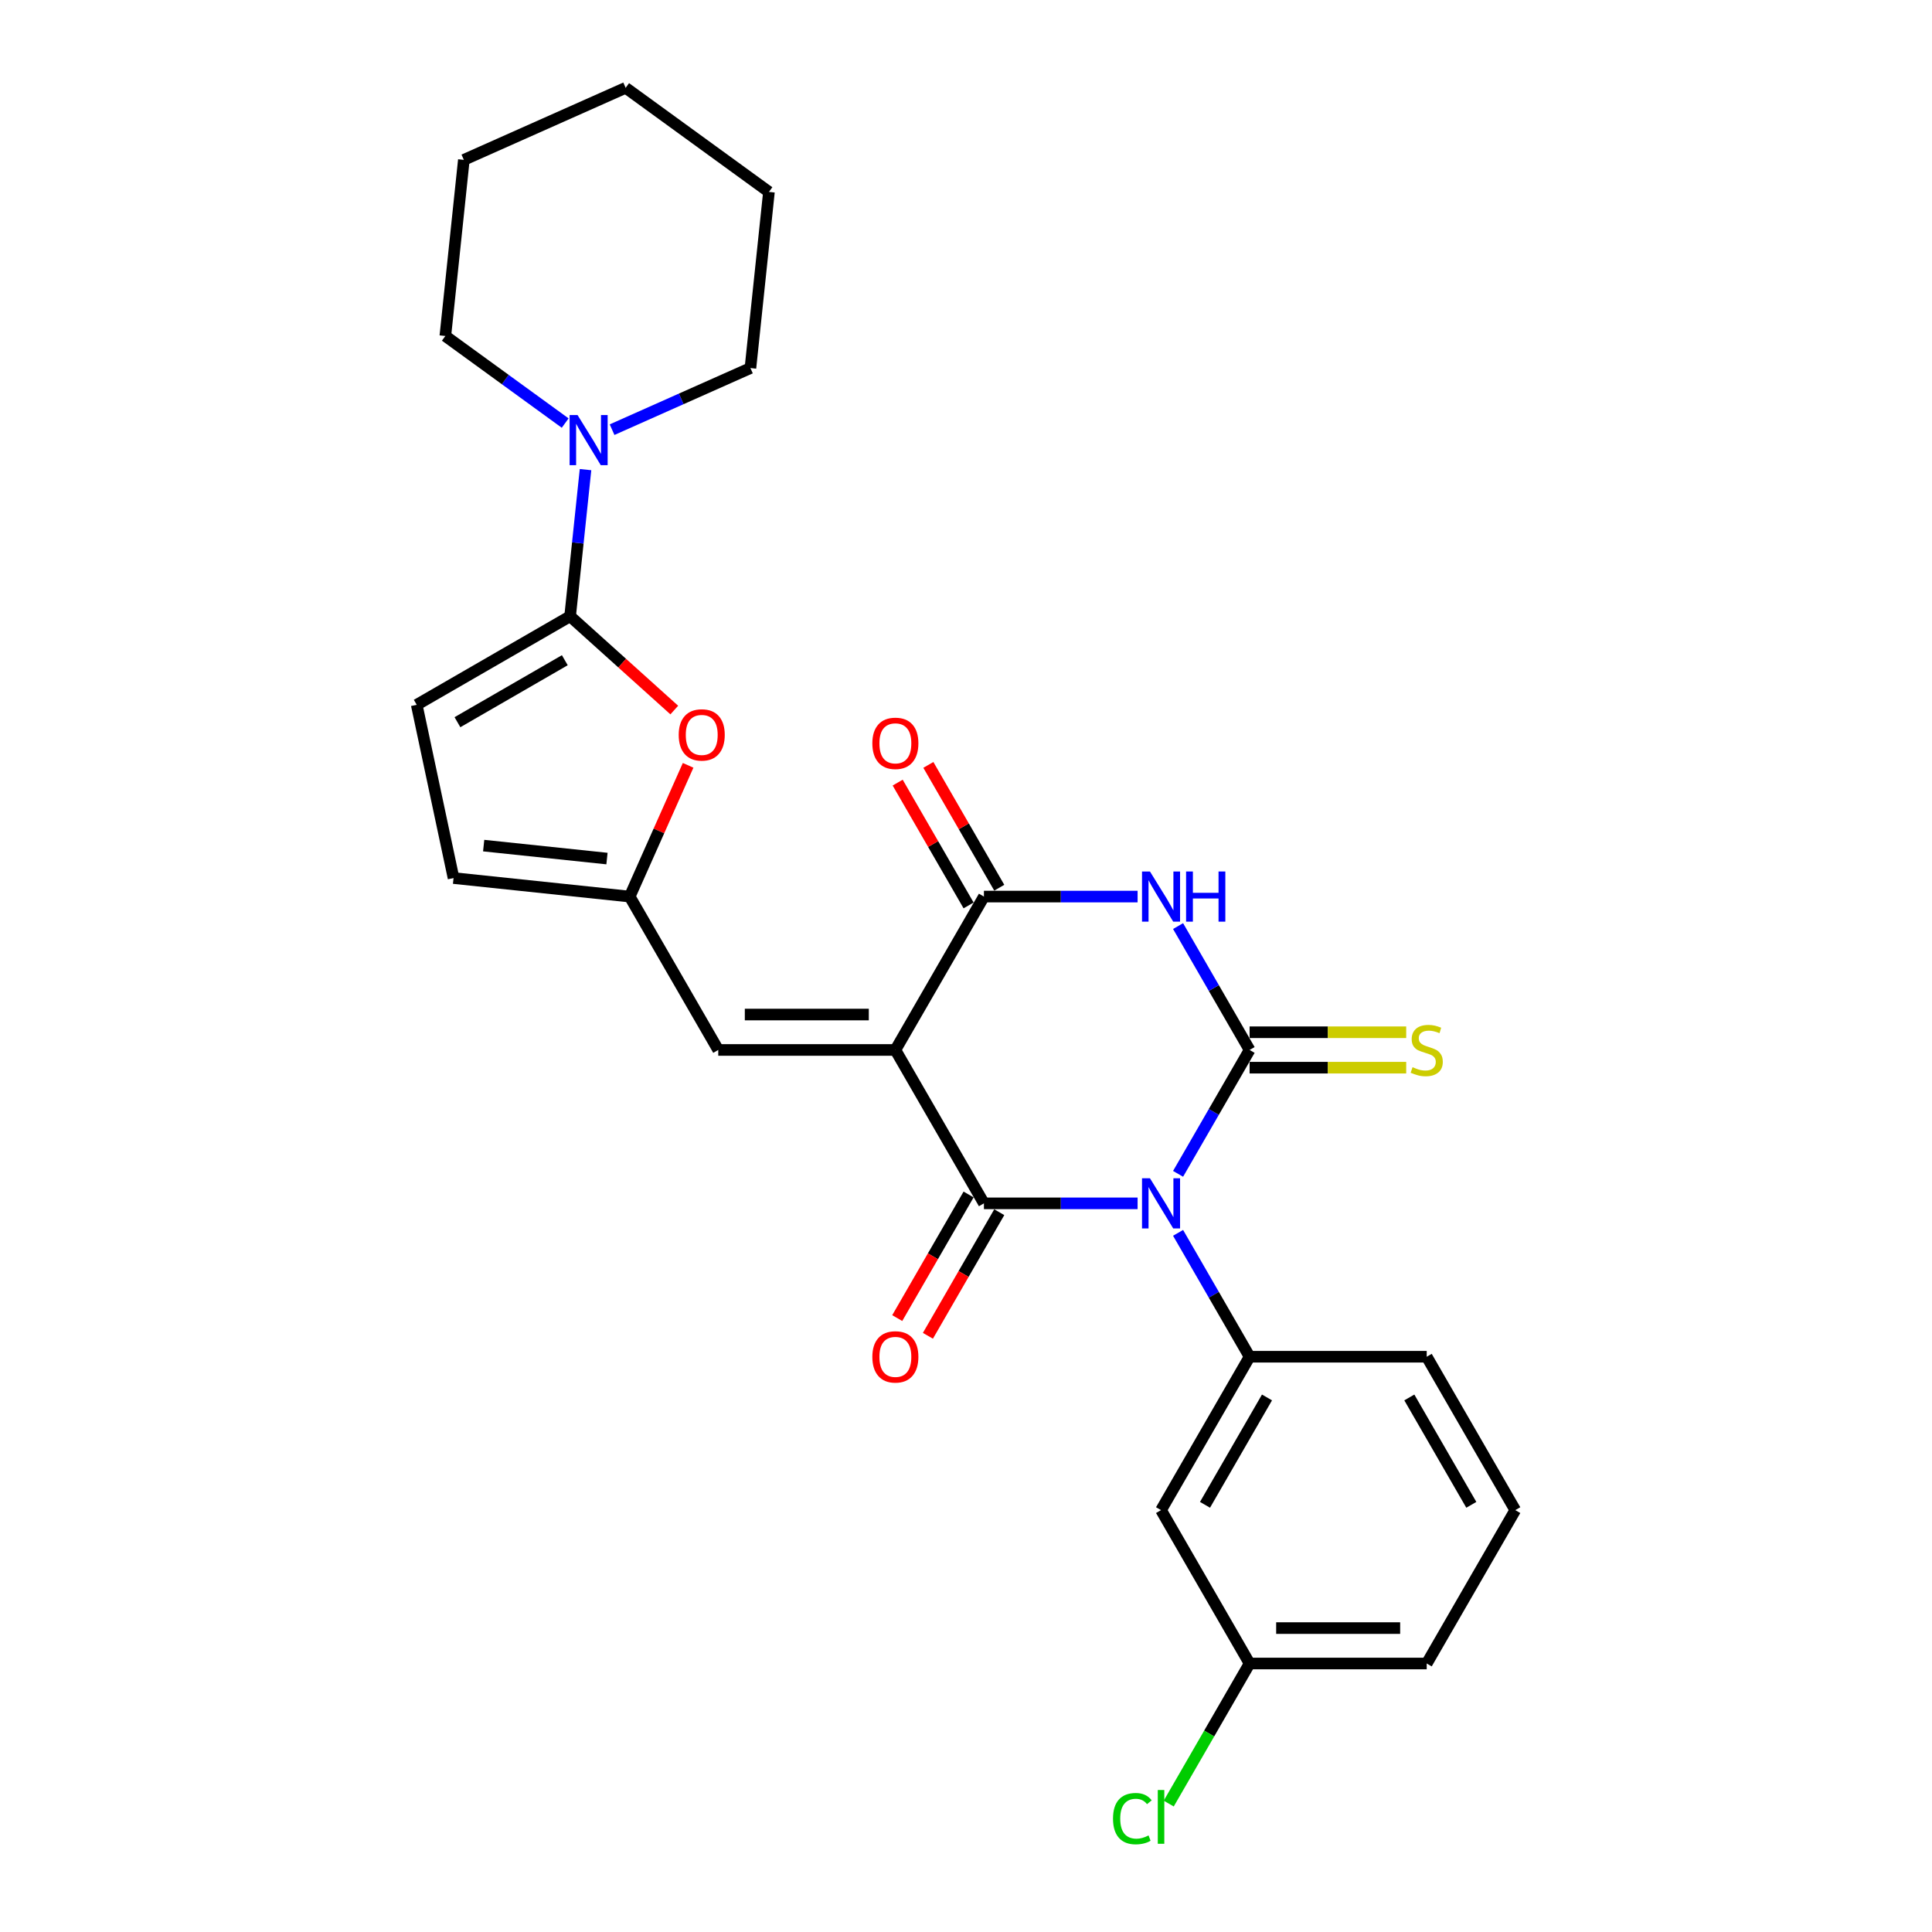 <?xml version='1.0' encoding='iso-8859-1'?>
<svg version='1.1' baseProfile='full'
              xmlns='http://www.w3.org/2000/svg'
                      xmlns:rdkit='http://www.rdkit.org/xml'
                      xmlns:xlink='http://www.w3.org/1999/xlink'
                  xml:space='preserve'
width='1000px' height='1000px' viewBox='0 0 1000 1000'>
<!-- END OF HEADER -->
<rect style='opacity:1.0;fill:#FFFFFF;stroke:none' width='1000' height='1000' x='0' y='0'> </rect>
<path class='bond-0' d='M 609.772,607.577 L 628.282,575.517' style='fill:none;fill-rule:evenodd;stroke:#0000FF;stroke-width:6px;stroke-linecap:butt;stroke-linejoin:miter;stroke-opacity:1' />
<path class='bond-0' d='M 628.282,575.517 L 646.791,543.457' style='fill:none;fill-rule:evenodd;stroke:#000000;stroke-width:6px;stroke-linecap:butt;stroke-linejoin:miter;stroke-opacity:1' />
<path class='bond-2' d='M 588.816,622.85 L 549.048,622.85' style='fill:none;fill-rule:evenodd;stroke:#0000FF;stroke-width:6px;stroke-linecap:butt;stroke-linejoin:miter;stroke-opacity:1' />
<path class='bond-2' d='M 549.048,622.85 L 509.279,622.85' style='fill:none;fill-rule:evenodd;stroke:#000000;stroke-width:6px;stroke-linecap:butt;stroke-linejoin:miter;stroke-opacity:1' />
<path class='bond-6' d='M 609.772,638.123 L 628.282,670.183' style='fill:none;fill-rule:evenodd;stroke:#0000FF;stroke-width:6px;stroke-linecap:butt;stroke-linejoin:miter;stroke-opacity:1' />
<path class='bond-6' d='M 628.282,670.183 L 646.791,702.243' style='fill:none;fill-rule:evenodd;stroke:#000000;stroke-width:6px;stroke-linecap:butt;stroke-linejoin:miter;stroke-opacity:1' />
<path class='bond-3' d='M 646.791,543.457 L 628.282,511.397' style='fill:none;fill-rule:evenodd;stroke:#000000;stroke-width:6px;stroke-linecap:butt;stroke-linejoin:miter;stroke-opacity:1' />
<path class='bond-3' d='M 628.282,511.397 L 609.772,479.338' style='fill:none;fill-rule:evenodd;stroke:#0000FF;stroke-width:6px;stroke-linecap:butt;stroke-linejoin:miter;stroke-opacity:1' />
<path class='bond-12' d='M 646.791,552.625 L 687.321,552.625' style='fill:none;fill-rule:evenodd;stroke:#000000;stroke-width:6px;stroke-linecap:butt;stroke-linejoin:miter;stroke-opacity:1' />
<path class='bond-12' d='M 687.321,552.625 L 727.85,552.625' style='fill:none;fill-rule:evenodd;stroke:#CCCC00;stroke-width:6px;stroke-linecap:butt;stroke-linejoin:miter;stroke-opacity:1' />
<path class='bond-12' d='M 646.791,534.29 L 687.321,534.29' style='fill:none;fill-rule:evenodd;stroke:#000000;stroke-width:6px;stroke-linecap:butt;stroke-linejoin:miter;stroke-opacity:1' />
<path class='bond-12' d='M 687.321,534.29 L 727.85,534.29' style='fill:none;fill-rule:evenodd;stroke:#CCCC00;stroke-width:6px;stroke-linecap:butt;stroke-linejoin:miter;stroke-opacity:1' />
<path class='bond-1' d='M 463.442,543.457 L 509.279,622.85' style='fill:none;fill-rule:evenodd;stroke:#000000;stroke-width:6px;stroke-linecap:butt;stroke-linejoin:miter;stroke-opacity:1' />
<path class='bond-4' d='M 463.442,543.457 L 509.279,464.065' style='fill:none;fill-rule:evenodd;stroke:#000000;stroke-width:6px;stroke-linecap:butt;stroke-linejoin:miter;stroke-opacity:1' />
<path class='bond-7' d='M 463.442,543.457 L 371.767,543.457' style='fill:none;fill-rule:evenodd;stroke:#000000;stroke-width:6px;stroke-linecap:butt;stroke-linejoin:miter;stroke-opacity:1' />
<path class='bond-7' d='M 449.69,525.122 L 385.518,525.122' style='fill:none;fill-rule:evenodd;stroke:#000000;stroke-width:6px;stroke-linecap:butt;stroke-linejoin:miter;stroke-opacity:1' />
<path class='bond-15' d='M 501.34,618.266 L 482.872,650.253' style='fill:none;fill-rule:evenodd;stroke:#000000;stroke-width:6px;stroke-linecap:butt;stroke-linejoin:miter;stroke-opacity:1' />
<path class='bond-15' d='M 482.872,650.253 L 464.405,682.24' style='fill:none;fill-rule:evenodd;stroke:#FF0000;stroke-width:6px;stroke-linecap:butt;stroke-linejoin:miter;stroke-opacity:1' />
<path class='bond-15' d='M 517.218,627.434 L 498.751,659.421' style='fill:none;fill-rule:evenodd;stroke:#000000;stroke-width:6px;stroke-linecap:butt;stroke-linejoin:miter;stroke-opacity:1' />
<path class='bond-15' d='M 498.751,659.421 L 480.283,691.407' style='fill:none;fill-rule:evenodd;stroke:#FF0000;stroke-width:6px;stroke-linecap:butt;stroke-linejoin:miter;stroke-opacity:1' />
<path class='bond-27' d='M 588.816,464.065 L 549.048,464.065' style='fill:none;fill-rule:evenodd;stroke:#0000FF;stroke-width:6px;stroke-linecap:butt;stroke-linejoin:miter;stroke-opacity:1' />
<path class='bond-27' d='M 549.048,464.065 L 509.279,464.065' style='fill:none;fill-rule:evenodd;stroke:#000000;stroke-width:6px;stroke-linecap:butt;stroke-linejoin:miter;stroke-opacity:1' />
<path class='bond-16' d='M 517.218,459.481 L 498.867,427.696' style='fill:none;fill-rule:evenodd;stroke:#000000;stroke-width:6px;stroke-linecap:butt;stroke-linejoin:miter;stroke-opacity:1' />
<path class='bond-16' d='M 498.867,427.696 L 480.516,395.911' style='fill:none;fill-rule:evenodd;stroke:#FF0000;stroke-width:6px;stroke-linecap:butt;stroke-linejoin:miter;stroke-opacity:1' />
<path class='bond-16' d='M 501.34,468.648 L 482.989,436.863' style='fill:none;fill-rule:evenodd;stroke:#000000;stroke-width:6px;stroke-linecap:butt;stroke-linejoin:miter;stroke-opacity:1' />
<path class='bond-16' d='M 482.989,436.863 L 464.638,405.079' style='fill:none;fill-rule:evenodd;stroke:#FF0000;stroke-width:6px;stroke-linecap:butt;stroke-linejoin:miter;stroke-opacity:1' />
<path class='bond-5' d='M 295.089,318.973 L 322.048,343.247' style='fill:none;fill-rule:evenodd;stroke:#000000;stroke-width:6px;stroke-linecap:butt;stroke-linejoin:miter;stroke-opacity:1' />
<path class='bond-5' d='M 322.048,343.247 L 349.007,367.521' style='fill:none;fill-rule:evenodd;stroke:#FF0000;stroke-width:6px;stroke-linecap:butt;stroke-linejoin:miter;stroke-opacity:1' />
<path class='bond-10' d='M 295.089,318.973 L 299.078,281.023' style='fill:none;fill-rule:evenodd;stroke:#000000;stroke-width:6px;stroke-linecap:butt;stroke-linejoin:miter;stroke-opacity:1' />
<path class='bond-10' d='M 299.078,281.023 L 303.066,243.073' style='fill:none;fill-rule:evenodd;stroke:#0000FF;stroke-width:6px;stroke-linecap:butt;stroke-linejoin:miter;stroke-opacity:1' />
<path class='bond-29' d='M 295.089,318.973 L 215.696,364.81' style='fill:none;fill-rule:evenodd;stroke:#000000;stroke-width:6px;stroke-linecap:butt;stroke-linejoin:miter;stroke-opacity:1' />
<path class='bond-29' d='M 292.348,341.727 L 236.773,373.813' style='fill:none;fill-rule:evenodd;stroke:#000000;stroke-width:6px;stroke-linecap:butt;stroke-linejoin:miter;stroke-opacity:1' />
<path class='bond-13' d='M 646.791,702.243 L 600.954,781.636' style='fill:none;fill-rule:evenodd;stroke:#000000;stroke-width:6px;stroke-linecap:butt;stroke-linejoin:miter;stroke-opacity:1' />
<path class='bond-13' d='M 655.794,723.319 L 623.708,778.894' style='fill:none;fill-rule:evenodd;stroke:#000000;stroke-width:6px;stroke-linecap:butt;stroke-linejoin:miter;stroke-opacity:1' />
<path class='bond-18' d='M 646.791,702.243 L 738.466,702.243' style='fill:none;fill-rule:evenodd;stroke:#000000;stroke-width:6px;stroke-linecap:butt;stroke-linejoin:miter;stroke-opacity:1' />
<path class='bond-9' d='M 371.767,543.457 L 325.929,464.065' style='fill:none;fill-rule:evenodd;stroke:#000000;stroke-width:6px;stroke-linecap:butt;stroke-linejoin:miter;stroke-opacity:1' />
<path class='bond-8' d='M 356.172,396.138 L 341.05,430.101' style='fill:none;fill-rule:evenodd;stroke:#FF0000;stroke-width:6px;stroke-linecap:butt;stroke-linejoin:miter;stroke-opacity:1' />
<path class='bond-8' d='M 341.05,430.101 L 325.929,464.065' style='fill:none;fill-rule:evenodd;stroke:#000000;stroke-width:6px;stroke-linecap:butt;stroke-linejoin:miter;stroke-opacity:1' />
<path class='bond-14' d='M 325.929,464.065 L 234.756,454.482' style='fill:none;fill-rule:evenodd;stroke:#000000;stroke-width:6px;stroke-linecap:butt;stroke-linejoin:miter;stroke-opacity:1' />
<path class='bond-14' d='M 314.17,444.393 L 250.349,437.685' style='fill:none;fill-rule:evenodd;stroke:#000000;stroke-width:6px;stroke-linecap:butt;stroke-linejoin:miter;stroke-opacity:1' />
<path class='bond-20' d='M 316.809,222.396 L 352.615,206.454' style='fill:none;fill-rule:evenodd;stroke:#0000FF;stroke-width:6px;stroke-linecap:butt;stroke-linejoin:miter;stroke-opacity:1' />
<path class='bond-20' d='M 352.615,206.454 L 388.421,190.512' style='fill:none;fill-rule:evenodd;stroke:#000000;stroke-width:6px;stroke-linecap:butt;stroke-linejoin:miter;stroke-opacity:1' />
<path class='bond-21' d='M 292.534,218.981 L 261.519,196.448' style='fill:none;fill-rule:evenodd;stroke:#0000FF;stroke-width:6px;stroke-linecap:butt;stroke-linejoin:miter;stroke-opacity:1' />
<path class='bond-21' d='M 261.519,196.448 L 230.505,173.915' style='fill:none;fill-rule:evenodd;stroke:#000000;stroke-width:6px;stroke-linecap:butt;stroke-linejoin:miter;stroke-opacity:1' />
<path class='bond-11' d='M 215.696,364.81 L 234.756,454.482' style='fill:none;fill-rule:evenodd;stroke:#000000;stroke-width:6px;stroke-linecap:butt;stroke-linejoin:miter;stroke-opacity:1' />
<path class='bond-17' d='M 600.954,781.636 L 646.791,861.029' style='fill:none;fill-rule:evenodd;stroke:#000000;stroke-width:6px;stroke-linecap:butt;stroke-linejoin:miter;stroke-opacity:1' />
<path class='bond-19' d='M 646.791,861.029 L 625.862,897.279' style='fill:none;fill-rule:evenodd;stroke:#000000;stroke-width:6px;stroke-linecap:butt;stroke-linejoin:miter;stroke-opacity:1' />
<path class='bond-19' d='M 625.862,897.279 L 604.933,933.53' style='fill:none;fill-rule:evenodd;stroke:#00CC00;stroke-width:6px;stroke-linecap:butt;stroke-linejoin:miter;stroke-opacity:1' />
<path class='bond-28' d='M 646.791,861.029 L 738.466,861.029' style='fill:none;fill-rule:evenodd;stroke:#000000;stroke-width:6px;stroke-linecap:butt;stroke-linejoin:miter;stroke-opacity:1' />
<path class='bond-28' d='M 660.543,842.694 L 724.715,842.694' style='fill:none;fill-rule:evenodd;stroke:#000000;stroke-width:6px;stroke-linecap:butt;stroke-linejoin:miter;stroke-opacity:1' />
<path class='bond-22' d='M 738.466,702.243 L 784.304,781.636' style='fill:none;fill-rule:evenodd;stroke:#000000;stroke-width:6px;stroke-linecap:butt;stroke-linejoin:miter;stroke-opacity:1' />
<path class='bond-22' d='M 729.463,723.319 L 761.55,778.894' style='fill:none;fill-rule:evenodd;stroke:#000000;stroke-width:6px;stroke-linecap:butt;stroke-linejoin:miter;stroke-opacity:1' />
<path class='bond-25' d='M 388.421,190.512 L 398.003,99.34' style='fill:none;fill-rule:evenodd;stroke:#000000;stroke-width:6px;stroke-linecap:butt;stroke-linejoin:miter;stroke-opacity:1' />
<path class='bond-24' d='M 230.505,173.915 L 240.088,82.742' style='fill:none;fill-rule:evenodd;stroke:#000000;stroke-width:6px;stroke-linecap:butt;stroke-linejoin:miter;stroke-opacity:1' />
<path class='bond-23' d='M 784.304,781.636 L 738.466,861.029' style='fill:none;fill-rule:evenodd;stroke:#000000;stroke-width:6px;stroke-linecap:butt;stroke-linejoin:miter;stroke-opacity:1' />
<path class='bond-26' d='M 240.088,82.742 L 323.837,45.455' style='fill:none;fill-rule:evenodd;stroke:#000000;stroke-width:6px;stroke-linecap:butt;stroke-linejoin:miter;stroke-opacity:1' />
<path class='bond-30' d='M 398.003,99.34 L 323.837,45.455' style='fill:none;fill-rule:evenodd;stroke:#000000;stroke-width:6px;stroke-linecap:butt;stroke-linejoin:miter;stroke-opacity:1' />
<path  class='atom-0' d='M 595.215 609.869
L 603.723 623.62
Q 604.566 624.977, 605.923 627.434
Q 607.28 629.891, 607.353 630.038
L 607.353 609.869
L 610.8 609.869
L 610.8 635.831
L 607.243 635.831
L 598.112 620.797
Q 597.049 619.037, 595.912 617.02
Q 594.812 615.003, 594.482 614.379
L 594.482 635.831
L 591.108 635.831
L 591.108 609.869
L 595.215 609.869
' fill='#0000FF'/>
<path  class='atom-4' d='M 595.215 451.083
L 603.723 464.835
Q 604.566 466.191, 605.923 468.648
Q 607.28 471.105, 607.353 471.252
L 607.353 451.083
L 610.8 451.083
L 610.8 477.046
L 607.243 477.046
L 598.112 462.011
Q 597.049 460.251, 595.912 458.234
Q 594.812 456.217, 594.482 455.594
L 594.482 477.046
L 591.108 477.046
L 591.108 451.083
L 595.215 451.083
' fill='#0000FF'/>
<path  class='atom-4' d='M 613.917 451.083
L 617.437 451.083
L 617.437 462.121
L 630.712 462.121
L 630.712 451.083
L 634.232 451.083
L 634.232 477.046
L 630.712 477.046
L 630.712 465.055
L 617.437 465.055
L 617.437 477.046
L 613.917 477.046
L 613.917 451.083
' fill='#0000FF'/>
<path  class='atom-9' d='M 351.299 380.389
Q 351.299 374.155, 354.379 370.671
Q 357.46 367.187, 363.217 367.187
Q 368.974 367.187, 372.054 370.671
Q 375.134 374.155, 375.134 380.389
Q 375.134 386.696, 372.018 390.29
Q 368.901 393.847, 363.217 393.847
Q 357.496 393.847, 354.379 390.29
Q 351.299 386.733, 351.299 380.389
M 363.217 390.913
Q 367.177 390.913, 369.304 388.273
Q 371.467 385.596, 371.467 380.389
Q 371.467 375.292, 369.304 372.725
Q 367.177 370.121, 363.217 370.121
Q 359.256 370.121, 357.093 372.688
Q 354.966 375.255, 354.966 380.389
Q 354.966 385.632, 357.093 388.273
Q 359.256 390.913, 363.217 390.913
' fill='#FF0000'/>
<path  class='atom-11' d='M 298.933 214.819
L 307.44 228.57
Q 308.284 229.927, 309.64 232.384
Q 310.997 234.841, 311.07 234.987
L 311.07 214.819
L 314.517 214.819
L 314.517 240.781
L 310.96 240.781
L 301.83 225.747
Q 300.766 223.986, 299.629 221.97
Q 298.529 219.953, 298.199 219.329
L 298.199 240.781
L 294.826 240.781
L 294.826 214.819
L 298.933 214.819
' fill='#0000FF'/>
<path  class='atom-13' d='M 731.132 552.368
Q 731.426 552.478, 732.636 552.992
Q 733.846 553.505, 735.166 553.835
Q 736.523 554.128, 737.843 554.128
Q 740.3 554.128, 741.73 552.955
Q 743.16 551.745, 743.16 549.655
Q 743.16 548.224, 742.427 547.344
Q 741.73 546.464, 740.63 545.988
Q 739.53 545.511, 737.696 544.961
Q 735.386 544.264, 733.993 543.604
Q 732.636 542.944, 731.646 541.551
Q 730.692 540.157, 730.692 537.81
Q 730.692 534.547, 732.893 532.53
Q 735.129 530.513, 739.53 530.513
Q 742.537 530.513, 745.947 531.943
L 745.104 534.767
Q 741.987 533.483, 739.64 533.483
Q 737.11 533.483, 735.716 534.547
Q 734.323 535.573, 734.359 537.37
Q 734.359 538.764, 735.056 539.607
Q 735.79 540.45, 736.816 540.927
Q 737.88 541.404, 739.64 541.954
Q 741.987 542.687, 743.38 543.421
Q 744.774 544.154, 745.764 545.658
Q 746.791 547.124, 746.791 549.655
Q 746.791 553.248, 744.37 555.192
Q 741.987 557.099, 737.99 557.099
Q 735.68 557.099, 733.919 556.585
Q 732.196 556.109, 730.142 555.265
L 731.132 552.368
' fill='#CCCC00'/>
<path  class='atom-16' d='M 451.524 702.316
Q 451.524 696.082, 454.604 692.599
Q 457.684 689.115, 463.442 689.115
Q 469.199 689.115, 472.279 692.599
Q 475.359 696.082, 475.359 702.316
Q 475.359 708.624, 472.242 712.217
Q 469.125 715.774, 463.442 715.774
Q 457.721 715.774, 454.604 712.217
Q 451.524 708.66, 451.524 702.316
M 463.442 712.841
Q 467.402 712.841, 469.529 710.2
Q 471.692 707.524, 471.692 702.316
Q 471.692 697.219, 469.529 694.652
Q 467.402 692.049, 463.442 692.049
Q 459.481 692.049, 457.318 694.616
Q 455.191 697.183, 455.191 702.316
Q 455.191 707.56, 457.318 710.2
Q 459.481 712.841, 463.442 712.841
' fill='#FF0000'/>
<path  class='atom-17' d='M 451.524 384.745
Q 451.524 378.511, 454.604 375.027
Q 457.684 371.544, 463.442 371.544
Q 469.199 371.544, 472.279 375.027
Q 475.359 378.511, 475.359 384.745
Q 475.359 391.052, 472.242 394.646
Q 469.125 398.203, 463.442 398.203
Q 457.721 398.203, 454.604 394.646
Q 451.524 391.089, 451.524 384.745
M 463.442 395.269
Q 467.402 395.269, 469.529 392.629
Q 471.692 389.952, 471.692 384.745
Q 471.692 379.648, 469.529 377.081
Q 467.402 374.477, 463.442 374.477
Q 459.481 374.477, 457.318 377.044
Q 455.191 379.611, 455.191 384.745
Q 455.191 389.989, 457.318 392.629
Q 459.481 395.269, 463.442 395.269
' fill='#FF0000'/>
<path  class='atom-20' d='M 576.092 941.32
Q 576.092 934.866, 579.099 931.492
Q 582.142 928.082, 587.899 928.082
Q 593.253 928.082, 596.114 931.859
L 593.693 933.839
Q 591.603 931.089, 587.899 931.089
Q 583.976 931.089, 581.886 933.729
Q 579.832 936.333, 579.832 941.32
Q 579.832 946.454, 581.959 949.094
Q 584.122 951.734, 588.303 951.734
Q 591.163 951.734, 594.5 950.011
L 595.527 952.761
Q 594.17 953.641, 592.117 954.154
Q 590.063 954.668, 587.789 954.668
Q 582.142 954.668, 579.099 951.221
Q 576.092 947.774, 576.092 941.32
' fill='#00CC00'/>
<path  class='atom-20' d='M 599.267 926.505
L 602.641 926.505
L 602.641 954.338
L 599.267 954.338
L 599.267 926.505
' fill='#00CC00'/>
</svg>
